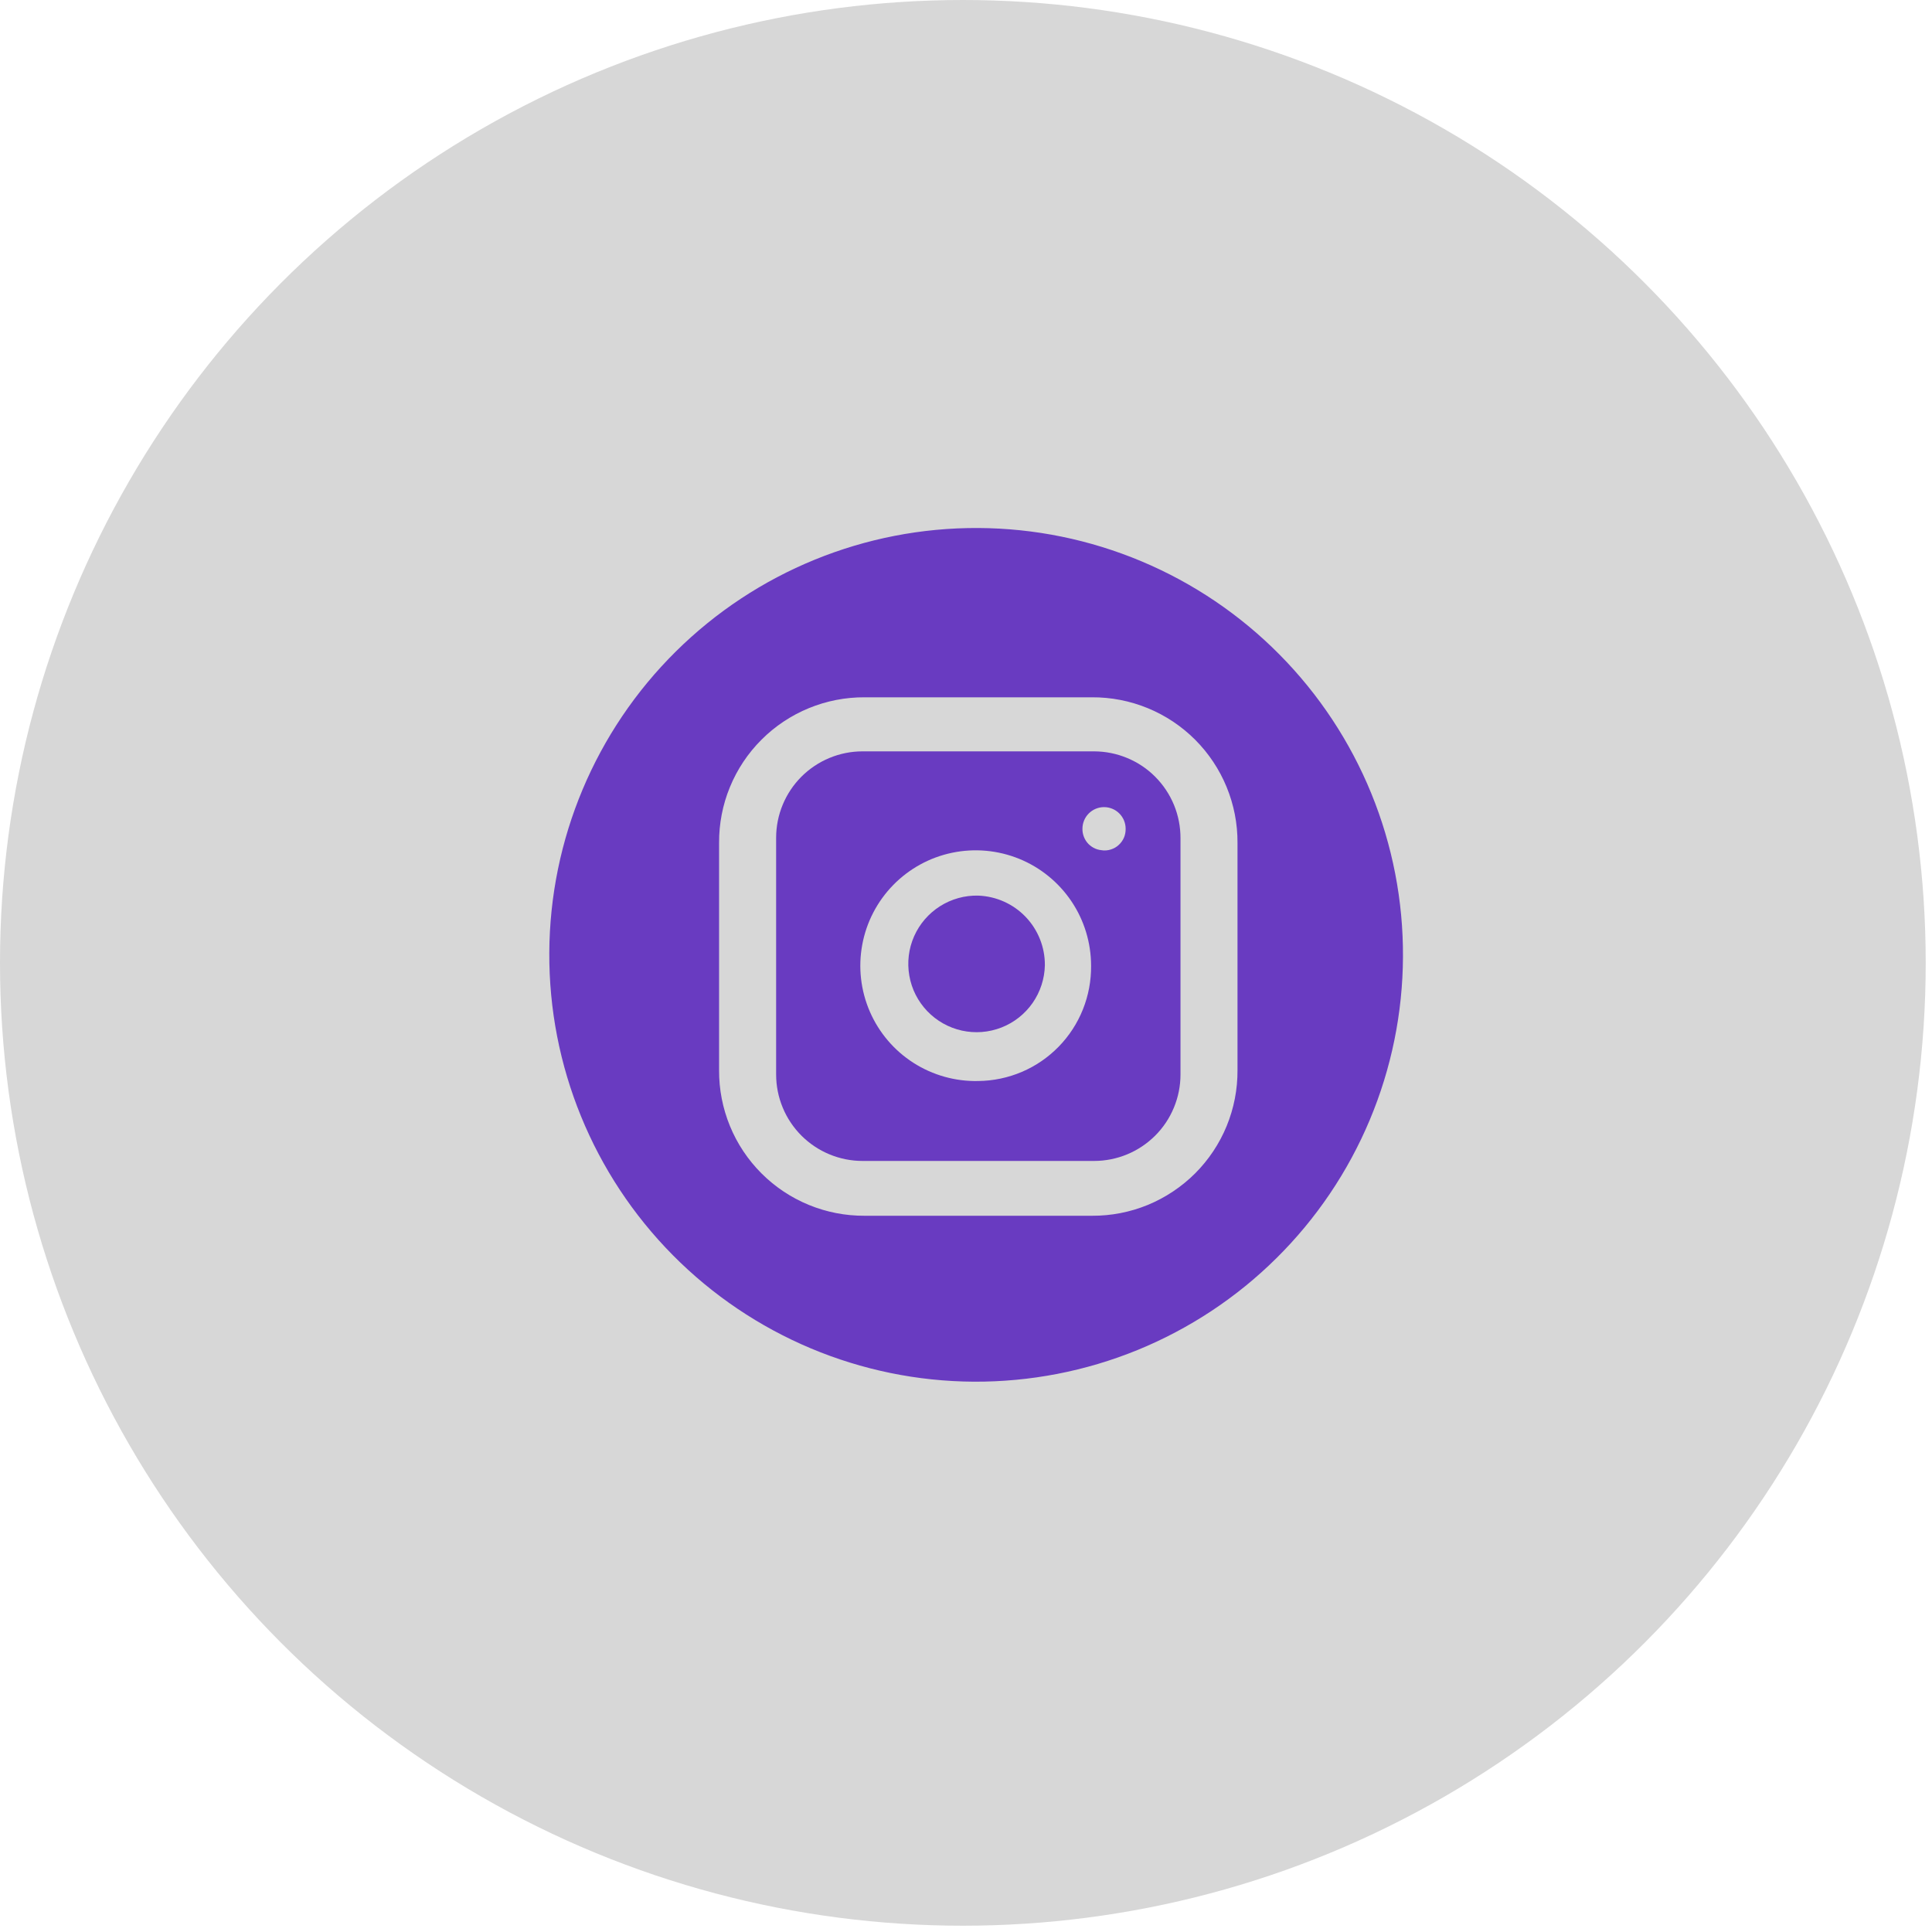 <?xml version="1.0" encoding="UTF-8"?> <svg xmlns="http://www.w3.org/2000/svg" width="51" height="51" viewBox="0 0 51 51" fill="none"><circle cx="25.417" cy="25.417" r="25.417" fill="#D7D7D7"></circle><path d="M27.582 25.479C27.575 25.836 27.462 26.183 27.258 26.476C27.054 26.768 26.768 26.994 26.435 27.124C26.102 27.254 25.739 27.282 25.39 27.205C25.042 27.128 24.724 26.949 24.477 26.691C24.23 26.433 24.065 26.108 24.004 25.756C23.942 25.404 23.986 25.042 24.13 24.716C24.275 24.389 24.513 24.113 24.814 23.922C25.116 23.731 25.467 23.633 25.824 23.642C26.298 23.66 26.747 23.861 27.075 24.204C27.403 24.547 27.585 25.004 27.582 25.479Z" fill="#693BC1"></path><path d="M28.881 19.834H22.769C22.164 19.834 21.584 20.075 21.156 20.502C20.729 20.93 20.488 21.51 20.488 22.115V28.365C20.488 28.665 20.547 28.961 20.662 29.238C20.776 29.515 20.945 29.766 21.156 29.978C21.368 30.189 21.619 30.358 21.896 30.472C22.173 30.587 22.469 30.646 22.769 30.646H28.881C29.181 30.646 29.477 30.587 29.754 30.472C30.031 30.358 30.282 30.189 30.494 29.978C30.706 29.766 30.874 29.515 30.988 29.238C31.103 28.961 31.162 28.665 31.162 28.365V22.126C31.163 21.826 31.105 21.528 30.991 21.25C30.877 20.973 30.709 20.72 30.497 20.507C30.286 20.294 30.034 20.125 29.756 20.01C29.479 19.894 29.182 19.835 28.881 19.834ZM25.825 28.536C25.22 28.55 24.624 28.383 24.114 28.057C23.604 27.731 23.203 27.26 22.962 26.705C22.721 26.149 22.651 25.535 22.761 24.94C22.87 24.345 23.155 23.796 23.578 23.363C24.001 22.93 24.543 22.633 25.136 22.51C25.729 22.387 26.344 22.443 26.905 22.671C27.465 22.899 27.945 23.29 28.283 23.792C28.621 24.294 28.801 24.886 28.802 25.491C28.806 25.886 28.733 26.279 28.586 26.646C28.439 27.014 28.221 27.348 27.945 27.631C27.668 27.914 27.339 28.14 26.975 28.295C26.611 28.45 26.22 28.532 25.825 28.536ZM29.133 22.446C29.058 22.446 28.985 22.431 28.916 22.403C28.848 22.374 28.786 22.332 28.733 22.279C28.681 22.226 28.641 22.163 28.613 22.093C28.586 22.024 28.572 21.951 28.574 21.876C28.574 21.725 28.634 21.58 28.741 21.473C28.848 21.366 28.993 21.306 29.144 21.306C29.295 21.306 29.44 21.366 29.547 21.473C29.654 21.58 29.714 21.725 29.714 21.876C29.716 21.957 29.701 22.037 29.67 22.111C29.638 22.185 29.591 22.251 29.531 22.305C29.472 22.36 29.401 22.4 29.324 22.424C29.248 22.449 29.166 22.456 29.087 22.446H29.133Z" fill="#693BC1"></path><path d="M25.824 13.938C22.836 13.923 19.964 15.095 17.84 17.198C15.716 19.3 14.515 22.16 14.5 25.149C14.485 28.137 15.658 31.009 17.761 33.133C19.863 35.256 22.723 36.458 25.711 36.473C27.191 36.48 28.658 36.196 30.028 35.637C31.397 35.077 32.644 34.254 33.695 33.212C34.747 32.171 35.583 30.933 36.156 29.569C36.729 28.205 37.028 26.741 37.035 25.262C37.043 23.782 36.759 22.315 36.199 20.945C35.64 19.576 34.816 18.329 33.775 17.278C32.734 16.226 31.496 15.39 30.132 14.817C28.767 14.244 27.304 13.945 25.824 13.938ZM32.667 28.25C32.67 28.755 32.573 29.256 32.381 29.724C32.189 30.192 31.906 30.616 31.549 30.974C31.191 31.331 30.766 31.614 30.299 31.807C29.831 31.999 29.33 32.096 28.825 32.093H22.826C22.32 32.096 21.819 31.999 21.352 31.807C20.884 31.615 20.459 31.332 20.102 30.975C19.744 30.617 19.461 30.193 19.269 29.725C19.077 29.257 18.979 28.756 18.982 28.251V22.251C18.979 21.745 19.076 21.244 19.268 20.777C19.46 20.309 19.743 19.884 20.101 19.527C20.458 19.169 20.883 18.886 21.351 18.694C21.818 18.502 22.319 18.404 22.825 18.407H28.825C29.33 18.404 29.831 18.502 30.299 18.694C30.766 18.886 31.191 19.169 31.548 19.526C31.905 19.884 32.188 20.308 32.38 20.776C32.572 21.243 32.67 21.744 32.667 22.25V28.25Z" fill="#693BC1"></path></svg> 